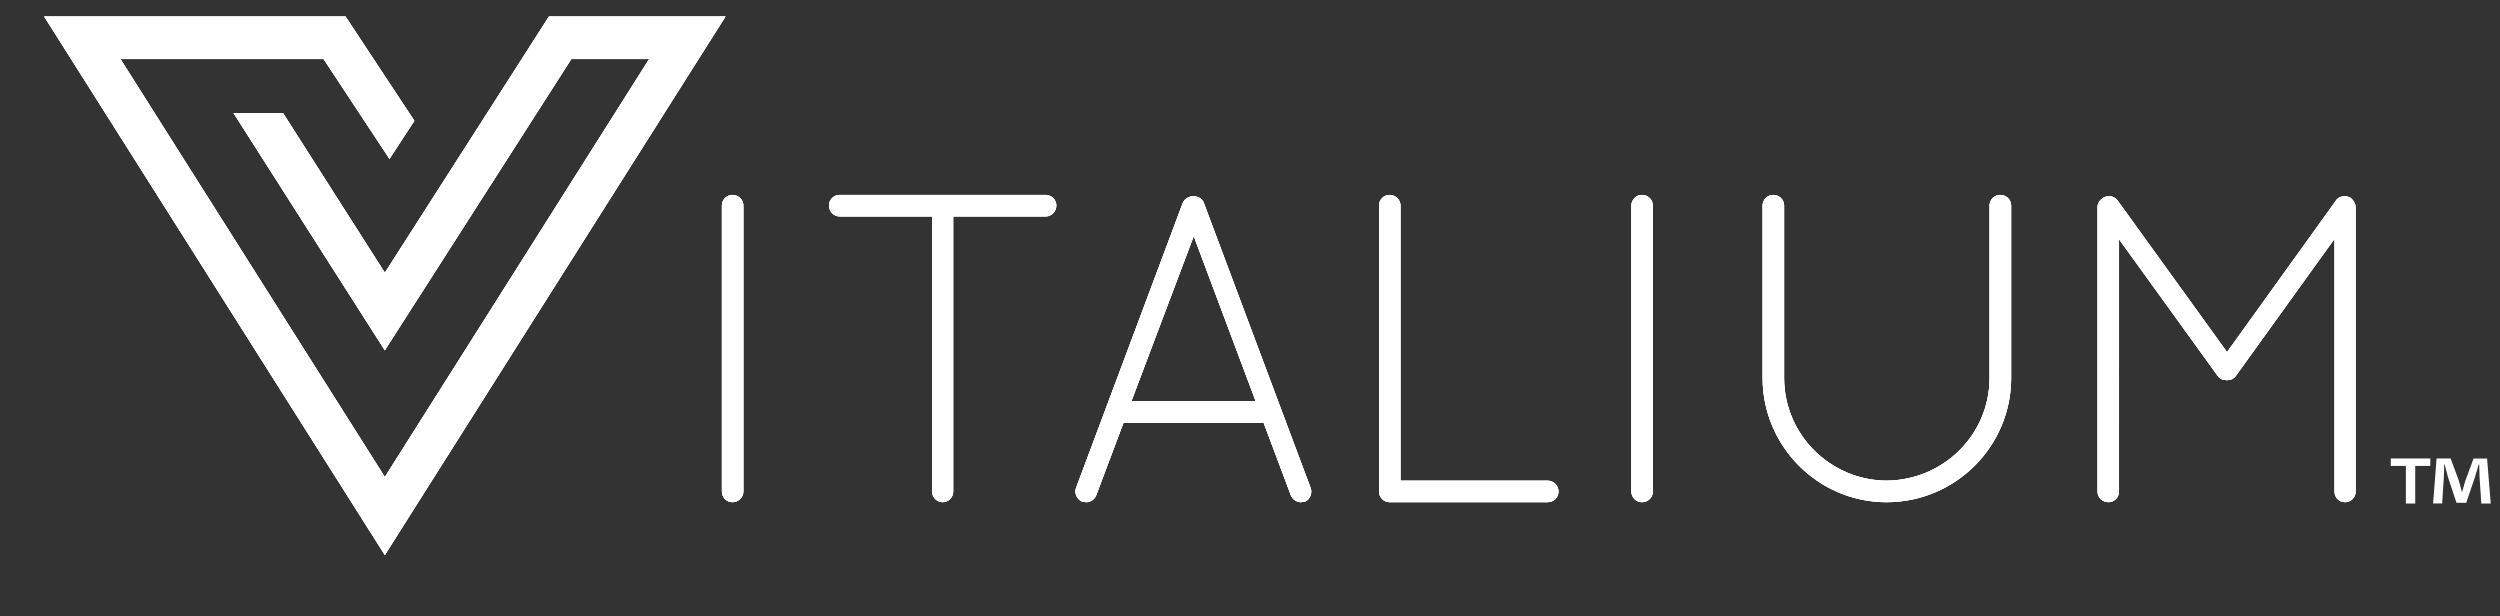 <?xml version="1.0" encoding="UTF-8"?>
<!-- Generator: Adobe Illustrator 16.0.0, SVG Export Plug-In . SVG Version: 6.00 Build 0)  -->
<svg xmlns="http://www.w3.org/2000/svg" xmlns:xlink="http://www.w3.org/1999/xlink" version="1.1" id="Layer_1" x="0px" y="0px" width="195.521px" height="48.189px" viewBox="0 0 195.521 48.189" xml:space="preserve">
<rect x="0" y="0" width="195.521" height="48.189" fill="#333333" stroke="none"/>
<g>
	<g>
		<defs>
			<path id="SVGID_1_" d="M93.362,18.471l4.841,12.906h-9.717L93.362,18.471z M92.504,15.861L84.16,38.145     c-0.169,0.411,0.068,0.927,0.483,1.094c0.101,0,0.238,0.039,0.308,0.039c0.342,0,0.649-0.206,0.789-0.551l2.13-5.664h10.954     l2.127,5.664c0.136,0.345,0.479,0.551,0.786,0.551c0.105,0,0.174-0.039,0.312-0.039c0.41-0.167,0.613-0.683,0.447-1.094     L94.15,15.862c-0.103-0.307-0.445-0.516-0.82-0.516C92.984,15.346,92.642,15.554,92.504,15.861 M182.689,15.689l-8.517,11.846     l-8.55-11.846c-0.274-0.377-0.788-0.445-1.166-0.204c-0.034,0.033-0.068,0.033-0.068,0.069c-0.206,0.135-0.344,0.375-0.344,0.649     v22.248c0,0.446,0.378,0.825,0.86,0.825c0.442,0,0.821-0.379,0.821-0.825V18.713l7.688,10.645     c0.173,0.271,0.416,0.375,0.725,0.375h0.066c0.241,0,0.516-0.104,0.688-0.375l7.688-10.679v19.774     c0,0.446,0.345,0.825,0.828,0.825c0.446,0,0.823-0.379,0.823-0.825V16.205c0-0.138-0.066-0.312-0.137-0.448     c-0.071-0.101-0.143-0.171-0.24-0.271c-0.146-0.094-0.322-0.141-0.493-0.141C183.097,15.344,182.835,15.458,182.689,15.689      M56.457,16.067v22.385c0,0.446,0.376,0.825,0.823,0.825c0.48,0,0.859-0.379,0.859-0.825V16.067c0-0.445-0.378-0.823-0.859-0.823     C56.833,15.244,56.457,15.622,56.457,16.067 M65.659,15.244c-0.449,0-0.825,0.377-0.825,0.823c0,0.479,0.376,0.86,0.825,0.86     h7.24v21.524c0,0.446,0.38,0.825,0.825,0.825s0.826-0.379,0.826-0.825V16.927h7.244c0.442,0,0.821-0.381,0.821-0.86     c0-0.445-0.379-0.823-0.821-0.823H65.659z M107.849,16.067v22.385c0,0.446,0.378,0.825,0.821,0.825h0.072h12.292     c0.479,0,0.854-0.379,0.854-0.825c0-0.479-0.375-0.86-0.854-0.86H109.53V16.067c0-0.445-0.378-0.823-0.859-0.823     C108.227,15.244,107.849,15.622,107.849,16.067 M127.587,16.067v22.385c0,0.446,0.374,0.825,0.825,0.825     c0.479,0,0.854-0.379,0.854-0.825V16.067c0-0.445-0.376-0.823-0.854-0.823C127.961,15.244,127.587,15.622,127.587,16.067      M155.599,16.067v13.492c0,4.432-3.604,8-8.063,8.032c-4.397-0.032-8.003-3.602-8.003-8.032V16.067     c0-0.445-0.375-0.823-0.856-0.823c-0.446,0-0.828,0.377-0.828,0.823v13.492c0,5.358,4.367,9.719,9.688,9.719     c5.389,0,9.753-4.359,9.753-9.719V16.067c0-0.445-0.38-0.823-0.86-0.823C155.979,15.244,155.599,15.622,155.599,16.067      M42.935,1.286L30.099,21.328L22.131,8.835h-3.873L30.096,27.4L44.684,4.617h6.084l-20.67,32.685L9.421,4.617h15.885l5.156,7.812     l1.947-2.981l-5.388-8.161H3.45l26.647,42.125L56.745,1.286H42.935z"></path>
		</defs>
		<use xlink:href="#SVGID_1_" overflow="visible" fill="#FFFFFF"></use>
		<clipPath id="SVGID_2_">
			<use xlink:href="#SVGID_1_" overflow="visible"></use>
		</clipPath>
		<rect x="3.45" y="1.286" clip-path="url(#SVGID_2_)" fill="#FFFFFF" width="180.783" height="42.125"></rect>
	</g>
</g>
<path fill="#FFFFFF" d="M184.098,15.757c-0.071-0.102-0.143-0.171-0.24-0.272c-0.381-0.241-0.931-0.172-1.169,0.203l-8.516,11.848  l-8.551-11.848c-0.273-0.375-0.787-0.444-1.166-0.203c-0.033,0.033-0.066,0.033-0.066,0.069c-0.207,0.134-0.345,0.375-0.345,0.65  v22.247c0,0.447,0.378,0.823,0.86,0.823c0.442,0,0.821-0.376,0.821-0.823v-19.74l7.688,10.645c0.173,0.271,0.415,0.376,0.725,0.376  h0.065c0.242,0,0.517-0.105,0.688-0.376l7.688-10.681v19.776c0,0.447,0.345,0.823,0.827,0.823c0.447,0,0.823-0.376,0.823-0.823  V16.205C184.233,16.067,184.167,15.893,184.098,15.757z M56.745,1.286L30.098,43.41L3.45,1.286h23.57l5.387,8.161l-1.946,2.981  l-5.156-7.812H9.421l20.677,32.687L50.77,4.616h-6.086L30.095,27.4L18.258,8.836h3.872l7.97,12.492L42.935,1.286H56.745z   M57.28,15.244c-0.446,0-0.823,0.377-0.823,0.824v22.385c0,0.447,0.376,0.823,0.823,0.823c0.48,0,0.859-0.376,0.859-0.823V16.067  C58.139,15.621,57.761,15.244,57.28,15.244z M81.794,15.244H65.66c-0.451,0-0.826,0.377-0.826,0.824c0,0.479,0.375,0.86,0.826,0.86  H72.9v21.524c0,0.447,0.38,0.823,0.823,0.823c0.447,0,0.827-0.376,0.827-0.823V16.927h7.244c0.443,0,0.822-0.381,0.822-0.86  C82.616,15.621,82.238,15.244,81.794,15.244z M102.496,38.145c0.165,0.412-0.038,0.927-0.448,1.095  c-0.138,0-0.207,0.036-0.312,0.036c-0.308,0-0.65-0.204-0.786-0.55l-2.127-5.662H87.87l-2.13,5.662  c-0.139,0.346-0.447,0.55-0.789,0.55c-0.069,0-0.208-0.036-0.308-0.036c-0.415-0.168-0.653-0.683-0.483-1.095l8.345-22.283  c0.138-0.308,0.479-0.517,0.824-0.517c0.375,0,0.72,0.208,0.82,0.517L102.496,38.145z M98.202,31.379l-4.841-12.907l-4.875,12.907  H98.202z M121.034,37.592H109.53V16.067c0-0.446-0.378-0.824-0.859-0.824c-0.443,0-0.821,0.377-0.821,0.824v22.385  c0,0.447,0.378,0.823,0.821,0.823h0.072h12.292c0.479,0,0.854-0.376,0.854-0.823C121.889,37.972,121.515,37.592,121.034,37.592z   M128.413,15.244c-0.451,0-0.827,0.377-0.827,0.824v22.385c0,0.447,0.376,0.823,0.827,0.823c0.479,0,0.854-0.376,0.854-0.823V16.067  C129.268,15.621,128.892,15.244,128.413,15.244z M156.427,15.244c-0.448,0-0.828,0.377-0.828,0.824v13.491  c0,4.433-3.604,8-8.063,8.032c-4.397-0.032-8.003-3.601-8.003-8.032V16.067c0-0.446-0.377-0.824-0.857-0.824  c-0.446,0-0.827,0.377-0.827,0.824v13.491c0,5.358,4.367,9.717,9.688,9.717c5.389,0,9.753-4.357,9.753-9.717V16.067  C157.287,15.621,156.907,15.244,156.427,15.244z"></path>
<g>
	<path fill="#FFFFFF" d="M190.07,35.855v0.585h-1.178v2.938h-0.732V36.44h-1.18v-0.585H190.07z M194.058,39.378l-0.135-2.069   c-0.014-0.273-0.014-0.61-0.028-0.986h-0.04c-0.095,0.311-0.204,0.726-0.312,1.05l-0.663,1.952h-0.761l-0.664-2.004   c-0.068-0.272-0.177-0.688-0.26-0.998h-0.038c0,0.325-0.014,0.659-0.027,0.986l-0.135,2.069h-0.706l0.271-3.521h1.101l0.637,1.724   c0.082,0.271,0.148,0.529,0.245,0.891h0.013c0.095-0.32,0.177-0.62,0.257-0.88l0.641-1.733h1.056l0.286,3.521L194.058,39.378   L194.058,39.378z"></path>
</g>
</svg>

